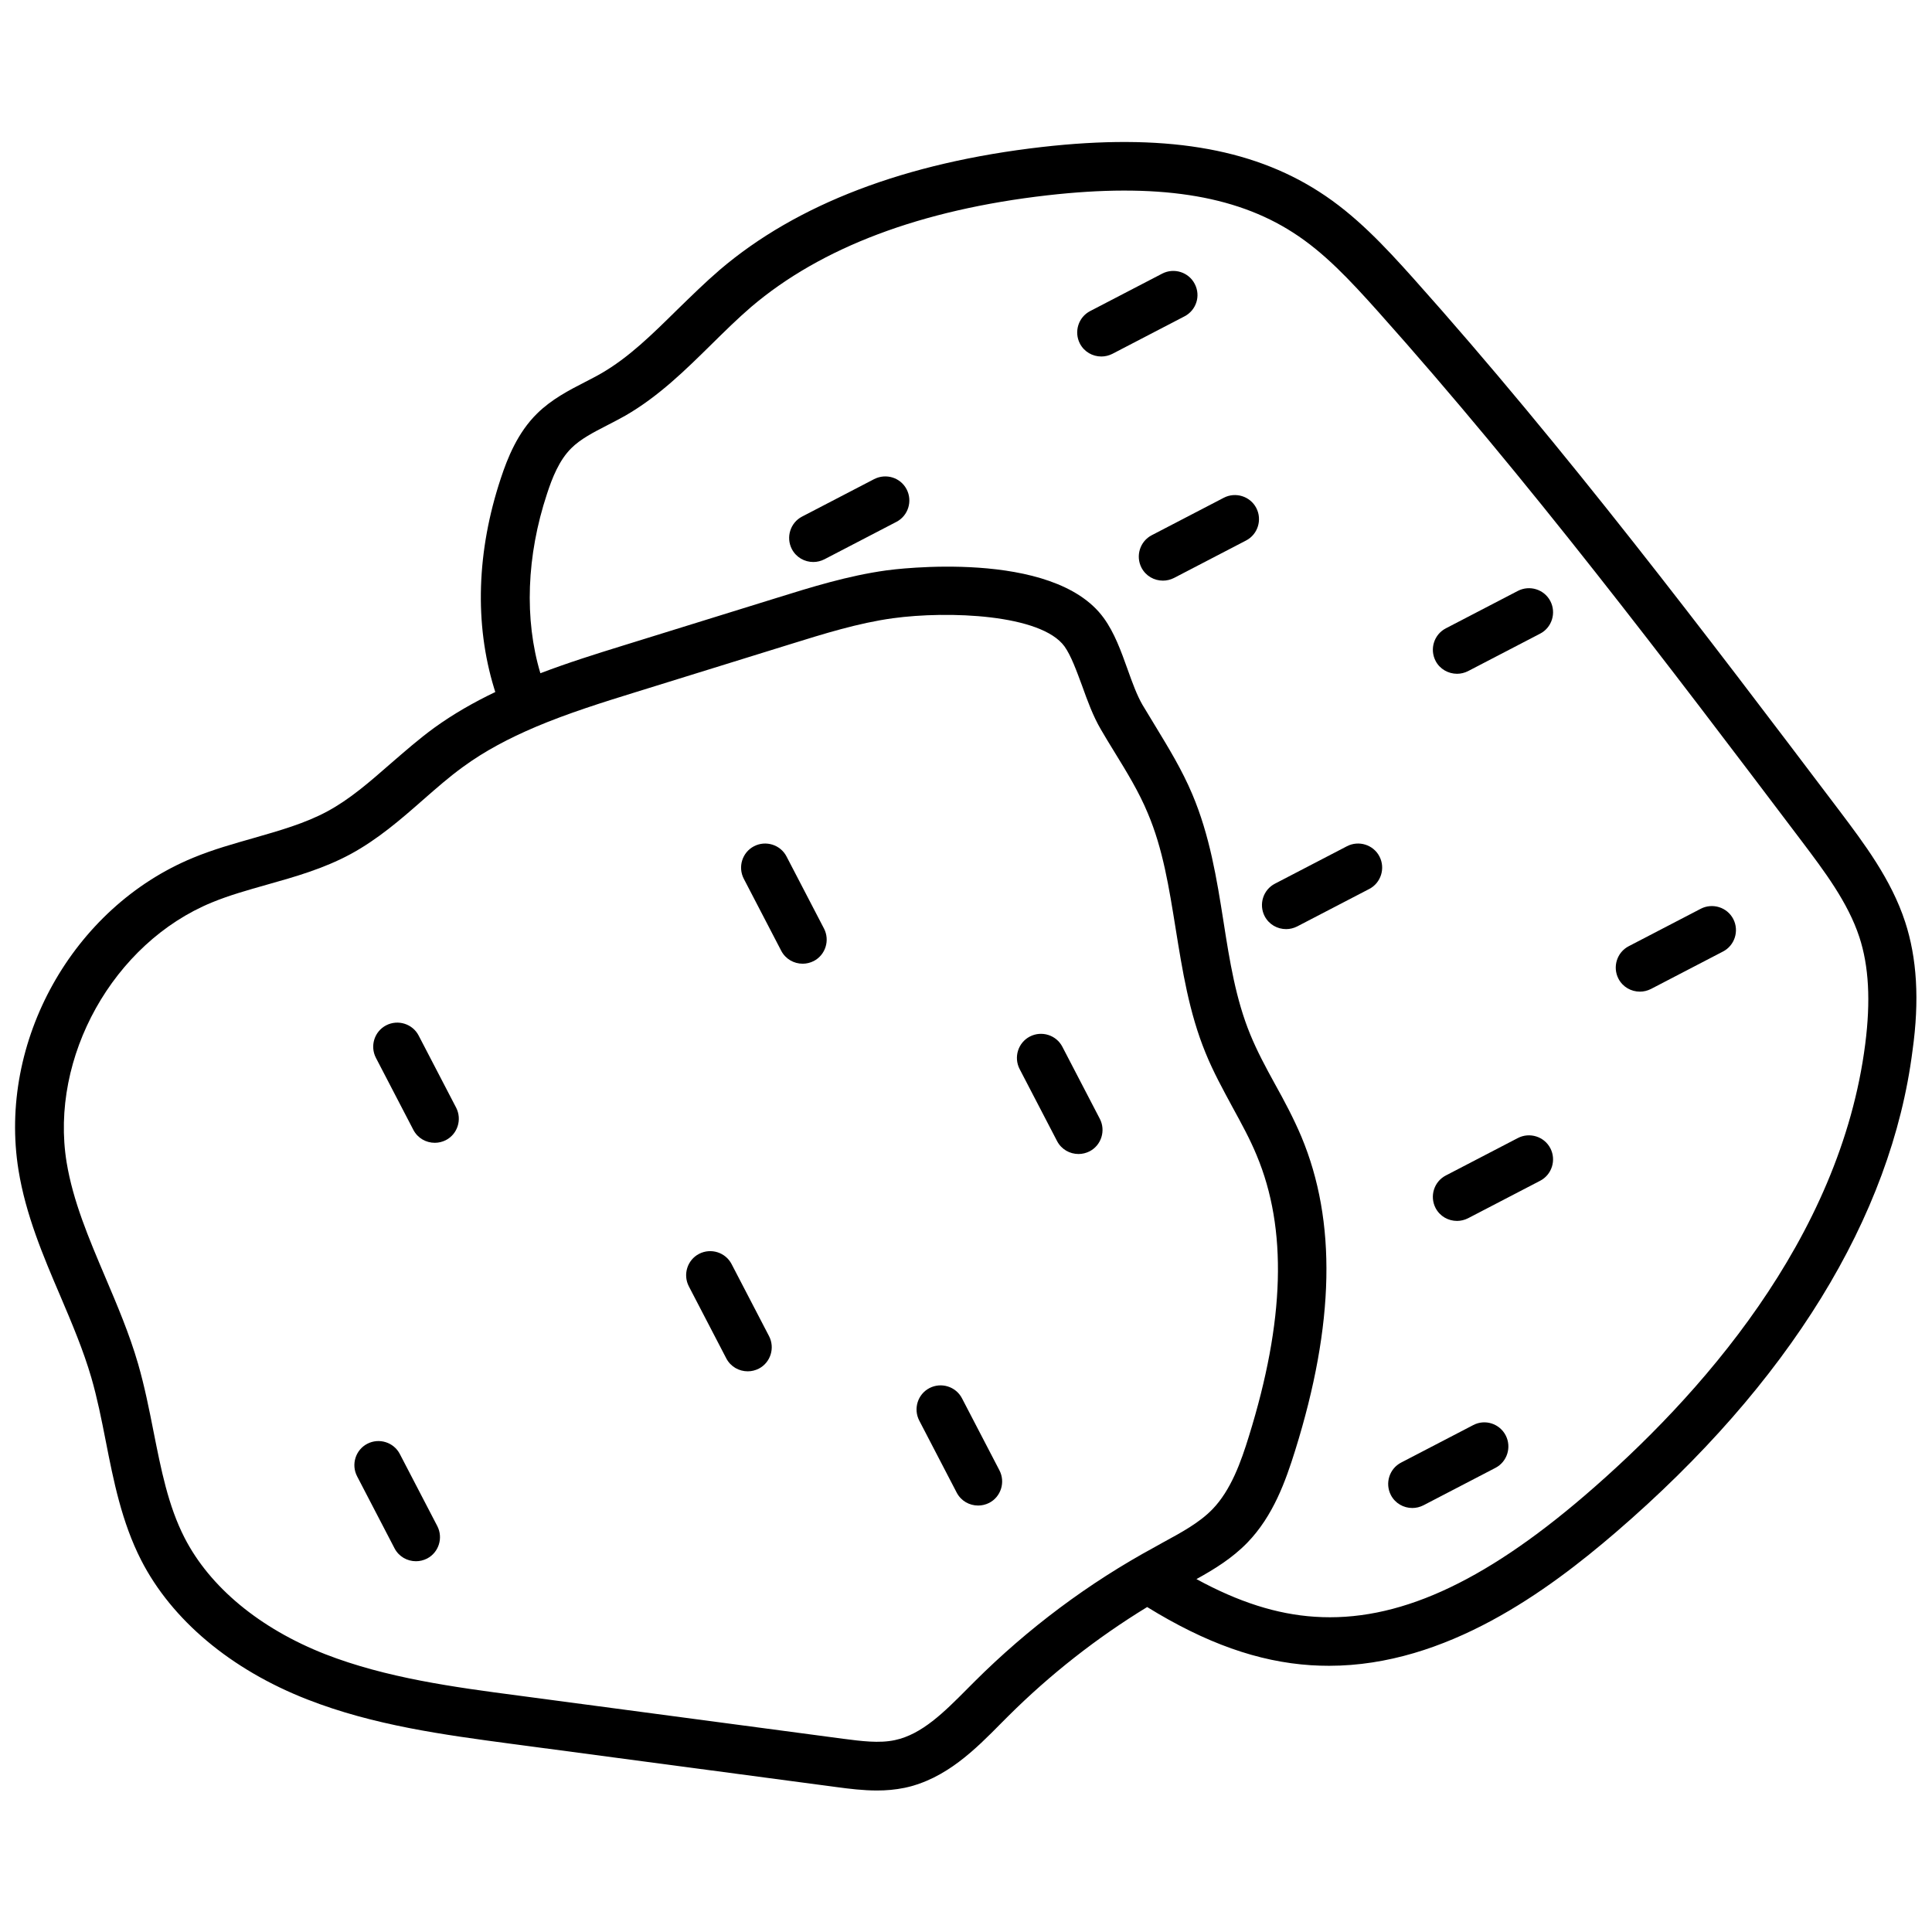 <?xml version="1.0" encoding="UTF-8"?>
<!-- Uploaded to: SVG Repo, www.svgrepo.com, Generator: SVG Repo Mixer Tools -->
<svg width="800px" height="800px" version="1.1" viewBox="144 144 512 512" xmlns="http://www.w3.org/2000/svg">
 <defs>
  <clipPath id="a">
   <path d="m148.09 181h503.81v438h-503.81z"/>
  </clipPath>
 </defs>
 <g clip-path="url(#a)">
  <path d="m648.88 388.31c-3.68-11.285-10.934-20.859-17.383-29.422-35.719-47.207-72.648-96.027-112.85-141.02-7.758-8.664-15.469-16.93-25.09-23.074-18.188-11.688-41.516-15.469-73.406-11.84-36.172 4.133-64.941 15.113-85.395 32.547-3.981 3.426-7.707 7.106-11.336 10.629-6.551 6.449-12.746 12.594-20.102 16.828-1.359 0.805-2.82 1.512-4.332 2.316-4.133 2.117-8.816 4.535-12.645 8.312-5.188 5.09-7.859 11.84-9.621 17.18-6.398 19.297-7.004 38.543-1.762 55.672 0.102 0.301 0.203 0.656 0.301 0.957-5.594 2.672-11.082 5.793-16.172 9.473-4.082 2.973-7.859 6.297-11.539 9.473-5.594 4.887-10.832 9.473-16.828 12.695-5.894 3.176-12.496 5.039-19.496 7.055-5.289 1.512-10.73 3.023-16.07 5.238-31.891 13.148-51.742 48.719-46.25 82.777 1.914 11.84 6.551 22.773 11.082 33.352 3.125 7.356 6.098 14.359 8.211 21.613 1.562 5.391 2.672 10.934 3.828 16.828 2.066 10.531 4.231 21.461 9.371 31.539 8.113 15.871 23.781 29.02 44.031 36.93 17.633 6.902 36.223 9.371 54.262 11.789l86 11.438c3.375 0.453 7.004 0.906 10.73 0.906 2.418 0 4.836-0.203 7.305-0.707 10.934-2.316 18.793-10.227 25.695-17.23l1.762-1.762c11.133-11.082 23.477-20.758 36.828-28.918 15.516 9.574 29.422 14.508 43.379 15.418 1.613 0.102 3.223 0.152 4.836 0.152 31.086 0 58.039-19.949 75.973-35.367 45.848-39.449 73.051-83.582 78.645-127.71 1.871-13.359 1.164-24.492-1.961-34.066zm-246.61 201.32-1.812 1.812c-6.246 6.297-12.141 12.191-19.297 13.703-4.18 0.906-9.02 0.25-13.703-0.352l-86-11.438c-17.281-2.266-35.117-4.684-51.289-10.984-17.332-6.801-30.582-17.785-37.281-30.883-4.332-8.465-6.195-18.035-8.211-28.164-1.16-5.894-2.367-11.941-4.082-17.887-2.316-8.012-5.594-15.668-8.715-23.023-4.383-10.328-8.516-20.051-10.227-30.379-4.535-27.859 12.395-58.141 38.492-68.871 4.637-1.914 9.523-3.273 14.66-4.734 7.356-2.066 14.965-4.231 22.066-8.062 7.254-3.93 13.352-9.219 19.195-14.359 3.629-3.176 7.004-6.144 10.629-8.766 5.844-4.281 12.344-7.656 19.094-10.531h0.051s0.051 0 0.051-0.051c8.715-3.68 17.887-6.551 26.852-9.32l40.605-12.594c8.918-2.769 18.086-5.644 27.258-6.902 14.711-2.016 39.297-1.059 45.492 7.457 1.762 2.469 3.223 6.551 4.684 10.48 1.41 3.93 2.871 7.961 4.938 11.488 1.16 2.016 2.367 3.981 3.578 5.945 3.375 5.492 6.551 10.68 8.867 16.273 4.031 9.473 5.644 19.75 7.406 30.684 1.762 10.883 3.527 22.168 7.91 32.848 2.066 5.09 4.684 9.824 7.152 14.41 2.367 4.332 4.637 8.465 6.398 12.746 8.16 19.496 7.457 43.832-2.066 74.465-2.066 6.699-4.734 14.258-9.672 19.348-3.477 3.578-8.16 6.098-13.148 8.816l-2.168 1.211c-17.527 9.516-33.551 21.508-47.707 35.613zm236.04-168.98c-6.602 51.742-44.031 93.656-74.312 119.66-27.207 23.375-49.977 33.605-71.59 32.145-10.027-0.656-20.152-3.879-31.336-9.977 4.734-2.621 9.422-5.492 13.453-9.621 6.902-7.106 10.176-16.375 12.695-24.434 10.48-33.555 11.035-60.758 1.664-83.18-2.066-4.887-4.535-9.523-7.004-13.957-2.469-4.484-4.734-8.715-6.551-13.148-3.828-9.32-5.441-19.348-7.106-30.027-1.762-11.184-3.629-22.723-8.262-33.656-2.719-6.449-6.297-12.293-9.723-17.938-1.16-1.914-2.316-3.828-3.477-5.742-1.461-2.519-2.672-5.844-3.93-9.371-1.715-4.785-3.477-9.723-6.348-13.652-13.402-18.438-55.773-12.848-57.586-12.594-10.176 1.41-19.902 4.434-29.27 7.356l-40.605 12.594c-7.004 2.168-14.41 4.484-21.816 7.305-4.281-14.258-3.68-31.137 1.762-47.559 1.359-4.18 3.223-8.918 6.449-12.09 2.418-2.418 5.844-4.18 9.473-6.047 1.562-0.805 3.223-1.664 4.836-2.57 8.816-5.09 15.871-12.043 22.723-18.793 3.629-3.578 7.004-6.902 10.629-10.027 18.539-15.77 44.941-25.746 78.543-29.574 28.816-3.273 49.473-0.152 65.043 9.875 8.262 5.289 15.062 12.594 22.469 20.859 39.852 44.586 76.629 93.203 112.25 140.31 6.047 8.012 12.344 16.324 15.367 25.543 2.516 7.656 3.019 16.926 1.559 28.312z"/>
 </g>
 <path d="m352.44 370.98c-1.613-3.125-5.492-4.332-8.613-2.719-3.125 1.613-4.332 5.492-2.719 8.613l9.926 19.094c1.16 2.215 3.375 3.426 5.691 3.426 1.008 0 2.016-0.25 2.922-0.707 3.125-1.613 4.332-5.492 2.719-8.613z"/>
 <path d="m460.61 219.23c-1.613-3.125-5.492-4.332-8.613-2.719l-19.094 9.926c-3.125 1.613-4.332 5.492-2.719 8.613 1.16 2.215 3.375 3.426 5.691 3.426 1.008 0 2.016-0.25 2.922-0.707l19.094-9.926c3.125-1.609 4.383-5.438 2.719-8.613z"/>
 <path d="m500.96 368.26-19.094 9.926c-3.125 1.613-4.332 5.492-2.719 8.613 1.16 2.215 3.375 3.426 5.691 3.426 1.008 0 2.016-0.25 2.922-0.707l19.094-9.926c3.125-1.613 4.332-5.492 2.719-8.613-1.609-3.121-5.488-4.332-8.613-2.719z"/>
 <path d="m534.41 521.67-19.094 9.926c-3.125 1.613-4.332 5.492-2.719 8.613 1.16 2.215 3.375 3.426 5.691 3.426 1.008 0 2.016-0.25 2.922-0.707l19.094-9.926c3.125-1.613 4.332-5.492 2.719-8.613-1.609-3.121-5.488-4.379-8.613-2.719z"/>
 <path d="m375.66 270.97-19.094 9.926c-3.125 1.613-4.332 5.492-2.719 8.613 1.16 2.215 3.375 3.426 5.691 3.426 1.008 0 2.016-0.25 2.922-0.707l19.094-9.926c3.125-1.613 4.332-5.492 2.719-8.613-1.609-3.121-5.438-4.332-8.613-2.719z"/>
 <path d="m468.32 275.91-19.094 9.926c-3.125 1.613-4.332 5.492-2.719 8.613 1.16 2.215 3.375 3.426 5.691 3.426 1.008 0 2.016-0.25 2.922-0.707l19.094-9.926c3.125-1.613 4.332-5.492 2.719-8.613-1.613-3.121-5.492-4.332-8.613-2.719z"/>
 <path d="m530.13 322.56c1.008 0 2.016-0.25 2.922-0.707l19.094-9.926c3.125-1.613 4.332-5.492 2.719-8.613-1.613-3.125-5.492-4.332-8.613-2.719l-19.094 9.926c-3.125 1.613-4.332 5.492-2.719 8.613 1.105 2.168 3.375 3.426 5.691 3.426z"/>
 <path d="m594.72 384.83-19.094 9.926c-3.125 1.613-4.332 5.492-2.719 8.613 1.16 2.215 3.375 3.426 5.691 3.426 1.008 0 2.016-0.25 2.922-0.707l19.094-9.926c3.125-1.613 4.332-5.492 2.719-8.613-1.613-3.121-5.492-4.328-8.613-2.719z"/>
 <path d="m546.25 445.59-19.094 9.926c-3.125 1.613-4.332 5.492-2.719 8.613 1.16 2.215 3.375 3.426 5.691 3.426 1.008 0 2.016-0.25 2.922-0.707l19.094-9.926c3.125-1.613 4.332-5.492 2.719-8.613-1.609-3.121-5.488-4.332-8.613-2.719z"/>
 <path d="m425.54 421.41c-1.613-3.125-5.492-4.332-8.613-2.719-3.125 1.613-4.332 5.492-2.719 8.613l9.926 19.094c1.16 2.215 3.375 3.426 5.691 3.426 1.008 0 2.016-0.25 2.922-0.707 3.125-1.613 4.332-5.492 2.719-8.613z"/>
 <path d="m398.94 514.57c-1.613-3.125-5.492-4.332-8.613-2.719-3.125 1.613-4.332 5.492-2.719 8.613l9.926 19.094c1.16 2.215 3.375 3.426 5.691 3.426 1.008 0 2.016-0.25 2.922-0.707 3.125-1.613 4.332-5.492 2.719-8.613z"/>
 <path d="m337.88 479c-1.613-3.125-5.492-4.332-8.613-2.719-3.125 1.613-4.332 5.492-2.719 8.613l9.926 19.094c1.16 2.215 3.375 3.426 5.691 3.426 1.008 0 2.016-0.25 2.922-0.707 3.125-1.613 4.332-5.492 2.719-8.613z"/>
 <path d="m254.95 418.44c-1.613-3.125-5.492-4.332-8.613-2.719-3.125 1.613-4.332 5.492-2.719 8.613l9.926 19.094c1.16 2.215 3.375 3.426 5.691 3.426 1.008 0 2.016-0.25 2.922-0.707 3.125-1.613 4.332-5.492 2.719-8.613z"/>
 <path d="m249.96 529.33c-1.613-3.125-5.492-4.332-8.613-2.719-3.125 1.613-4.332 5.492-2.719 8.613l9.926 19.094c1.16 2.215 3.375 3.426 5.691 3.426 1.008 0 2.016-0.25 2.922-0.707 3.125-1.613 4.332-5.492 2.719-8.613z"/>
</svg>